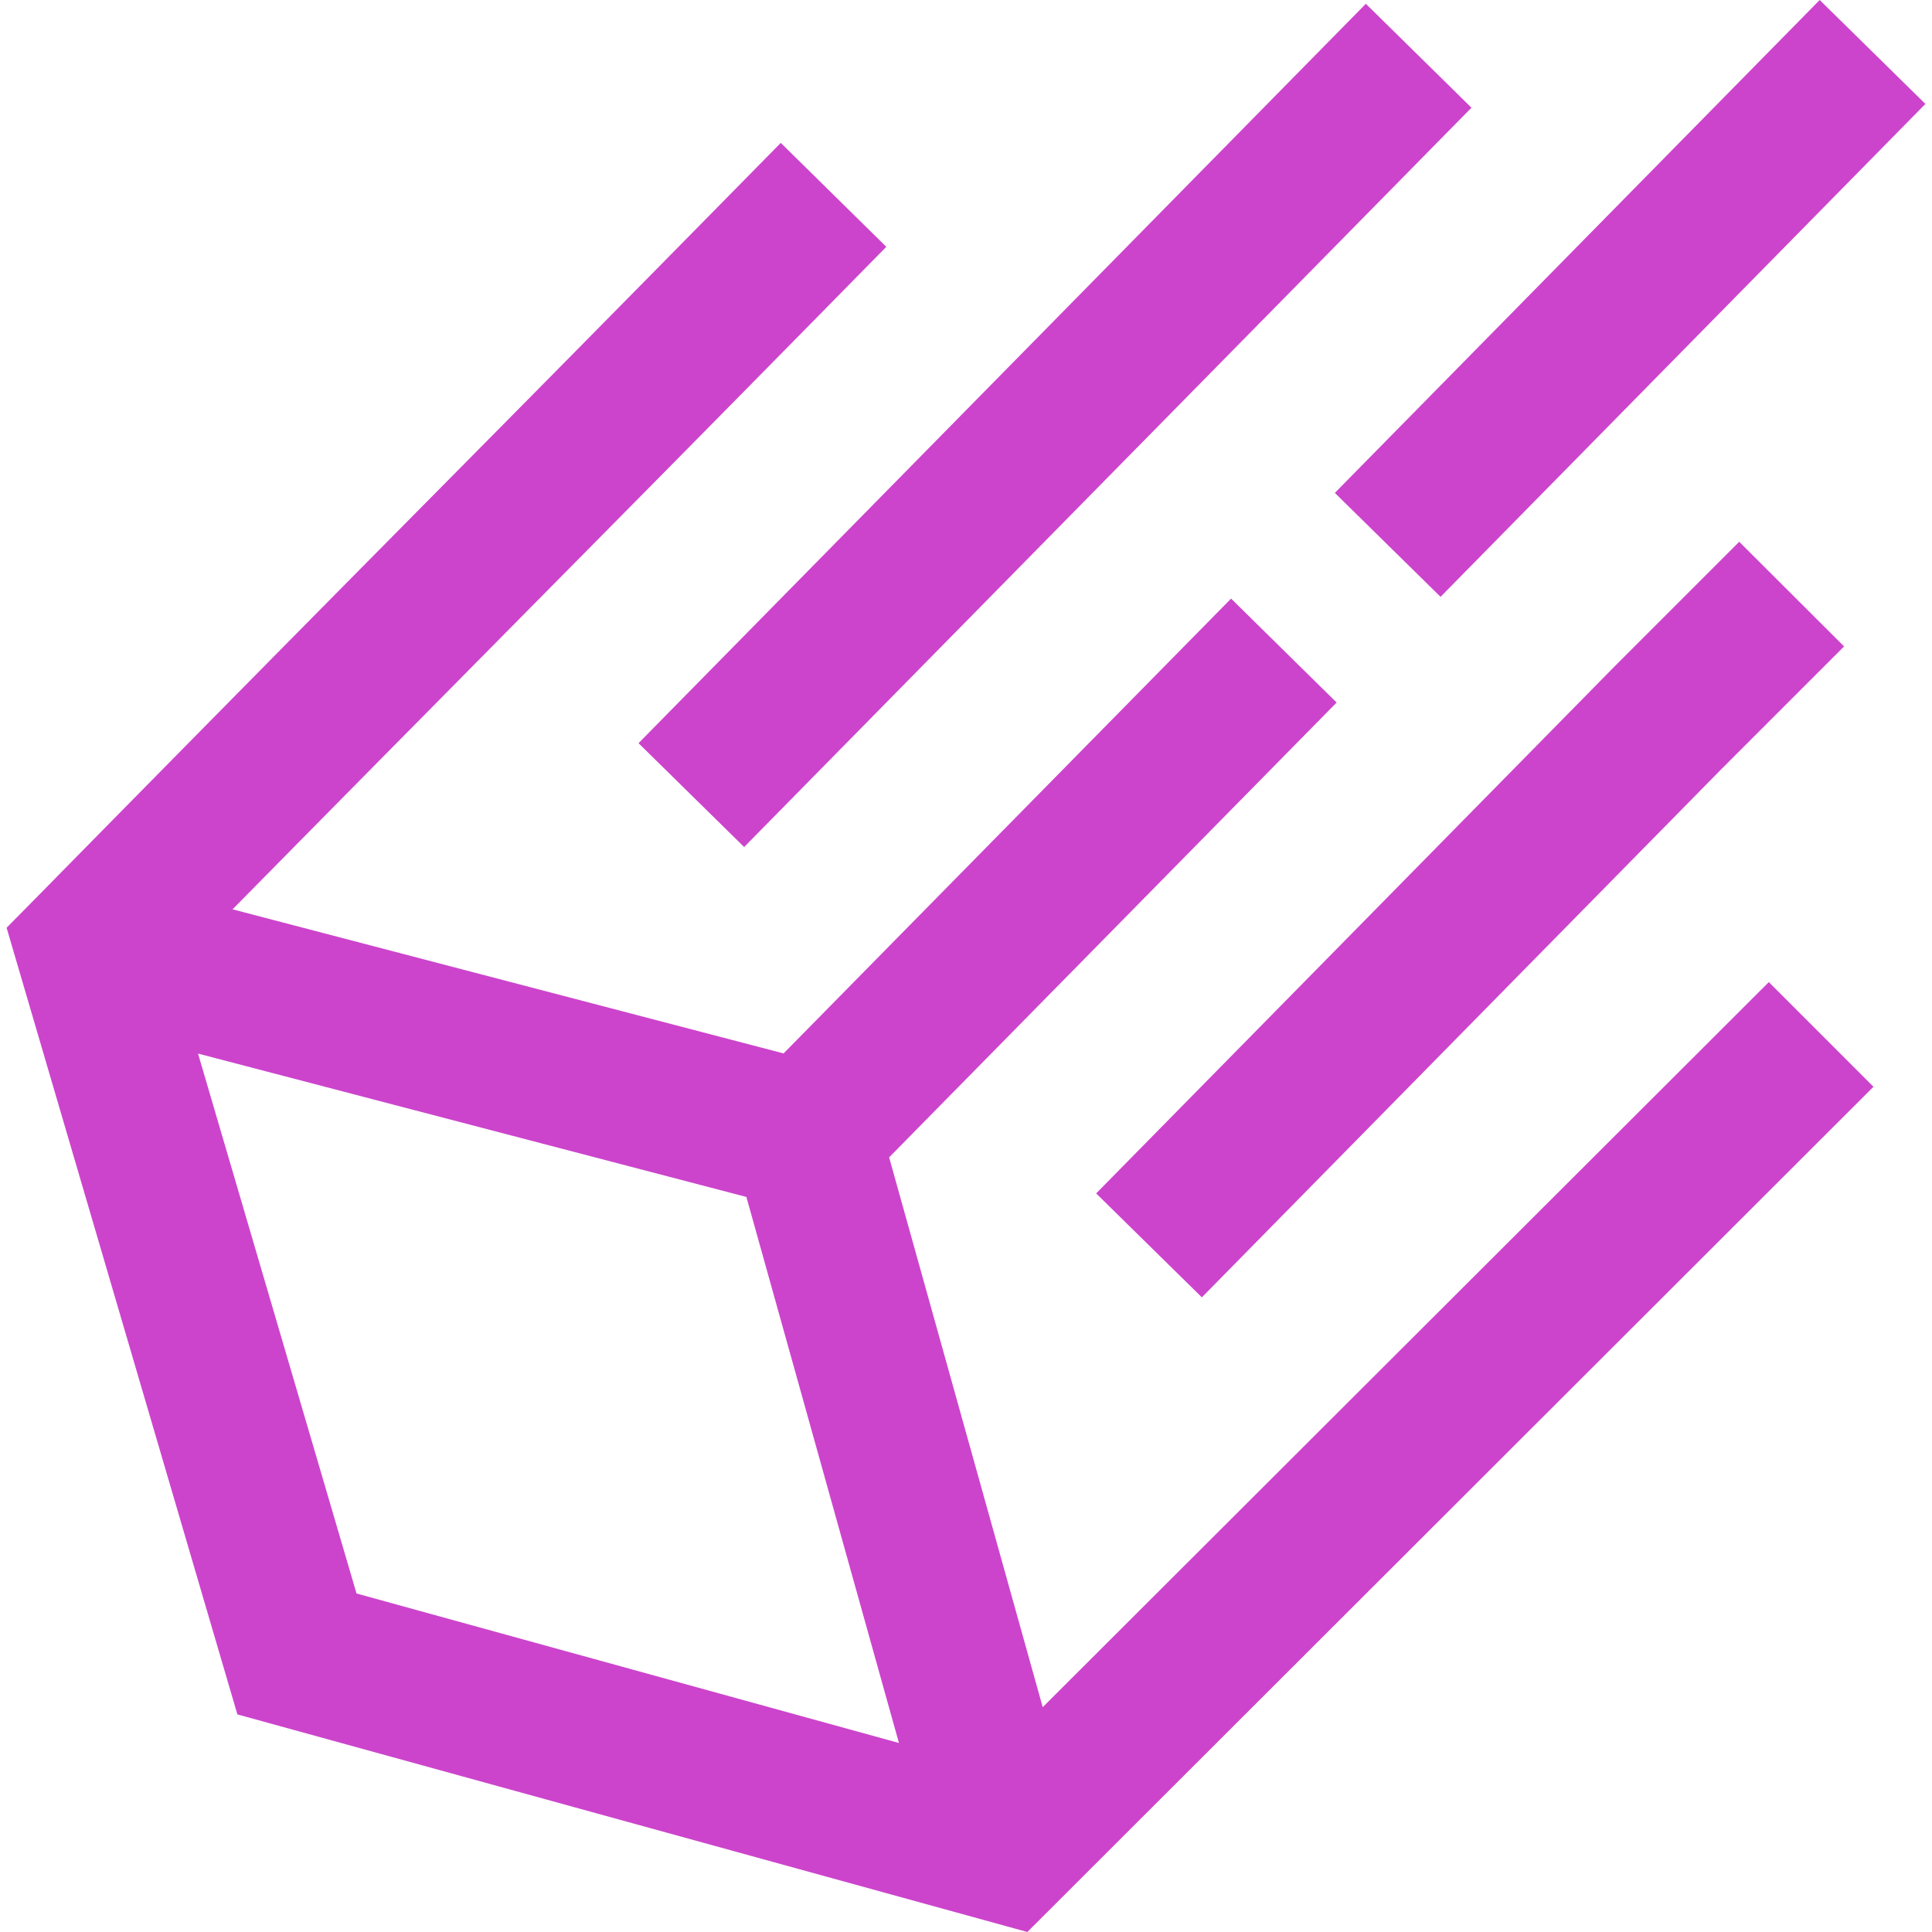 <svg role="img" width="32px" height="32px" viewBox="0 0 24 24" xmlns="http://www.w3.org/2000/svg"><title>Iced</title><path fill="#c4ca8" d="m22.605 0-6.023 6.123 1.313 1.291 6.023-6.123L22.605 0zm-5.638.047L7.932 9.232l1.312 1.29 9.035-9.184L16.967.047zM9.699 1.775c-2.337 2.377-3.477 3.528-4.617 4.68a1972.17 1972.17 0 0 0-4.621 4.686l-.379.384 2.867 9.772L12.762 24l10.511-10.5-1.3-1.3-9.02 9.007-1.908-6.83 5.559-5.65-1.311-1.291-5.559 5.65-6.845-1.79C4.506 9.655 5.449 8.703 6.39 7.75c1.14-1.153 2.282-2.305 4.62-4.684L9.7 1.776zM21.605 6.73l-1.53 1.53-6.458 6.565 1.313 1.291 6.45-6.558 1.528-1.528-1.303-1.3zM2.46 13.088l6.812 1.781 1.895 6.783-6.738-1.857-1.969-6.707z"/></svg>